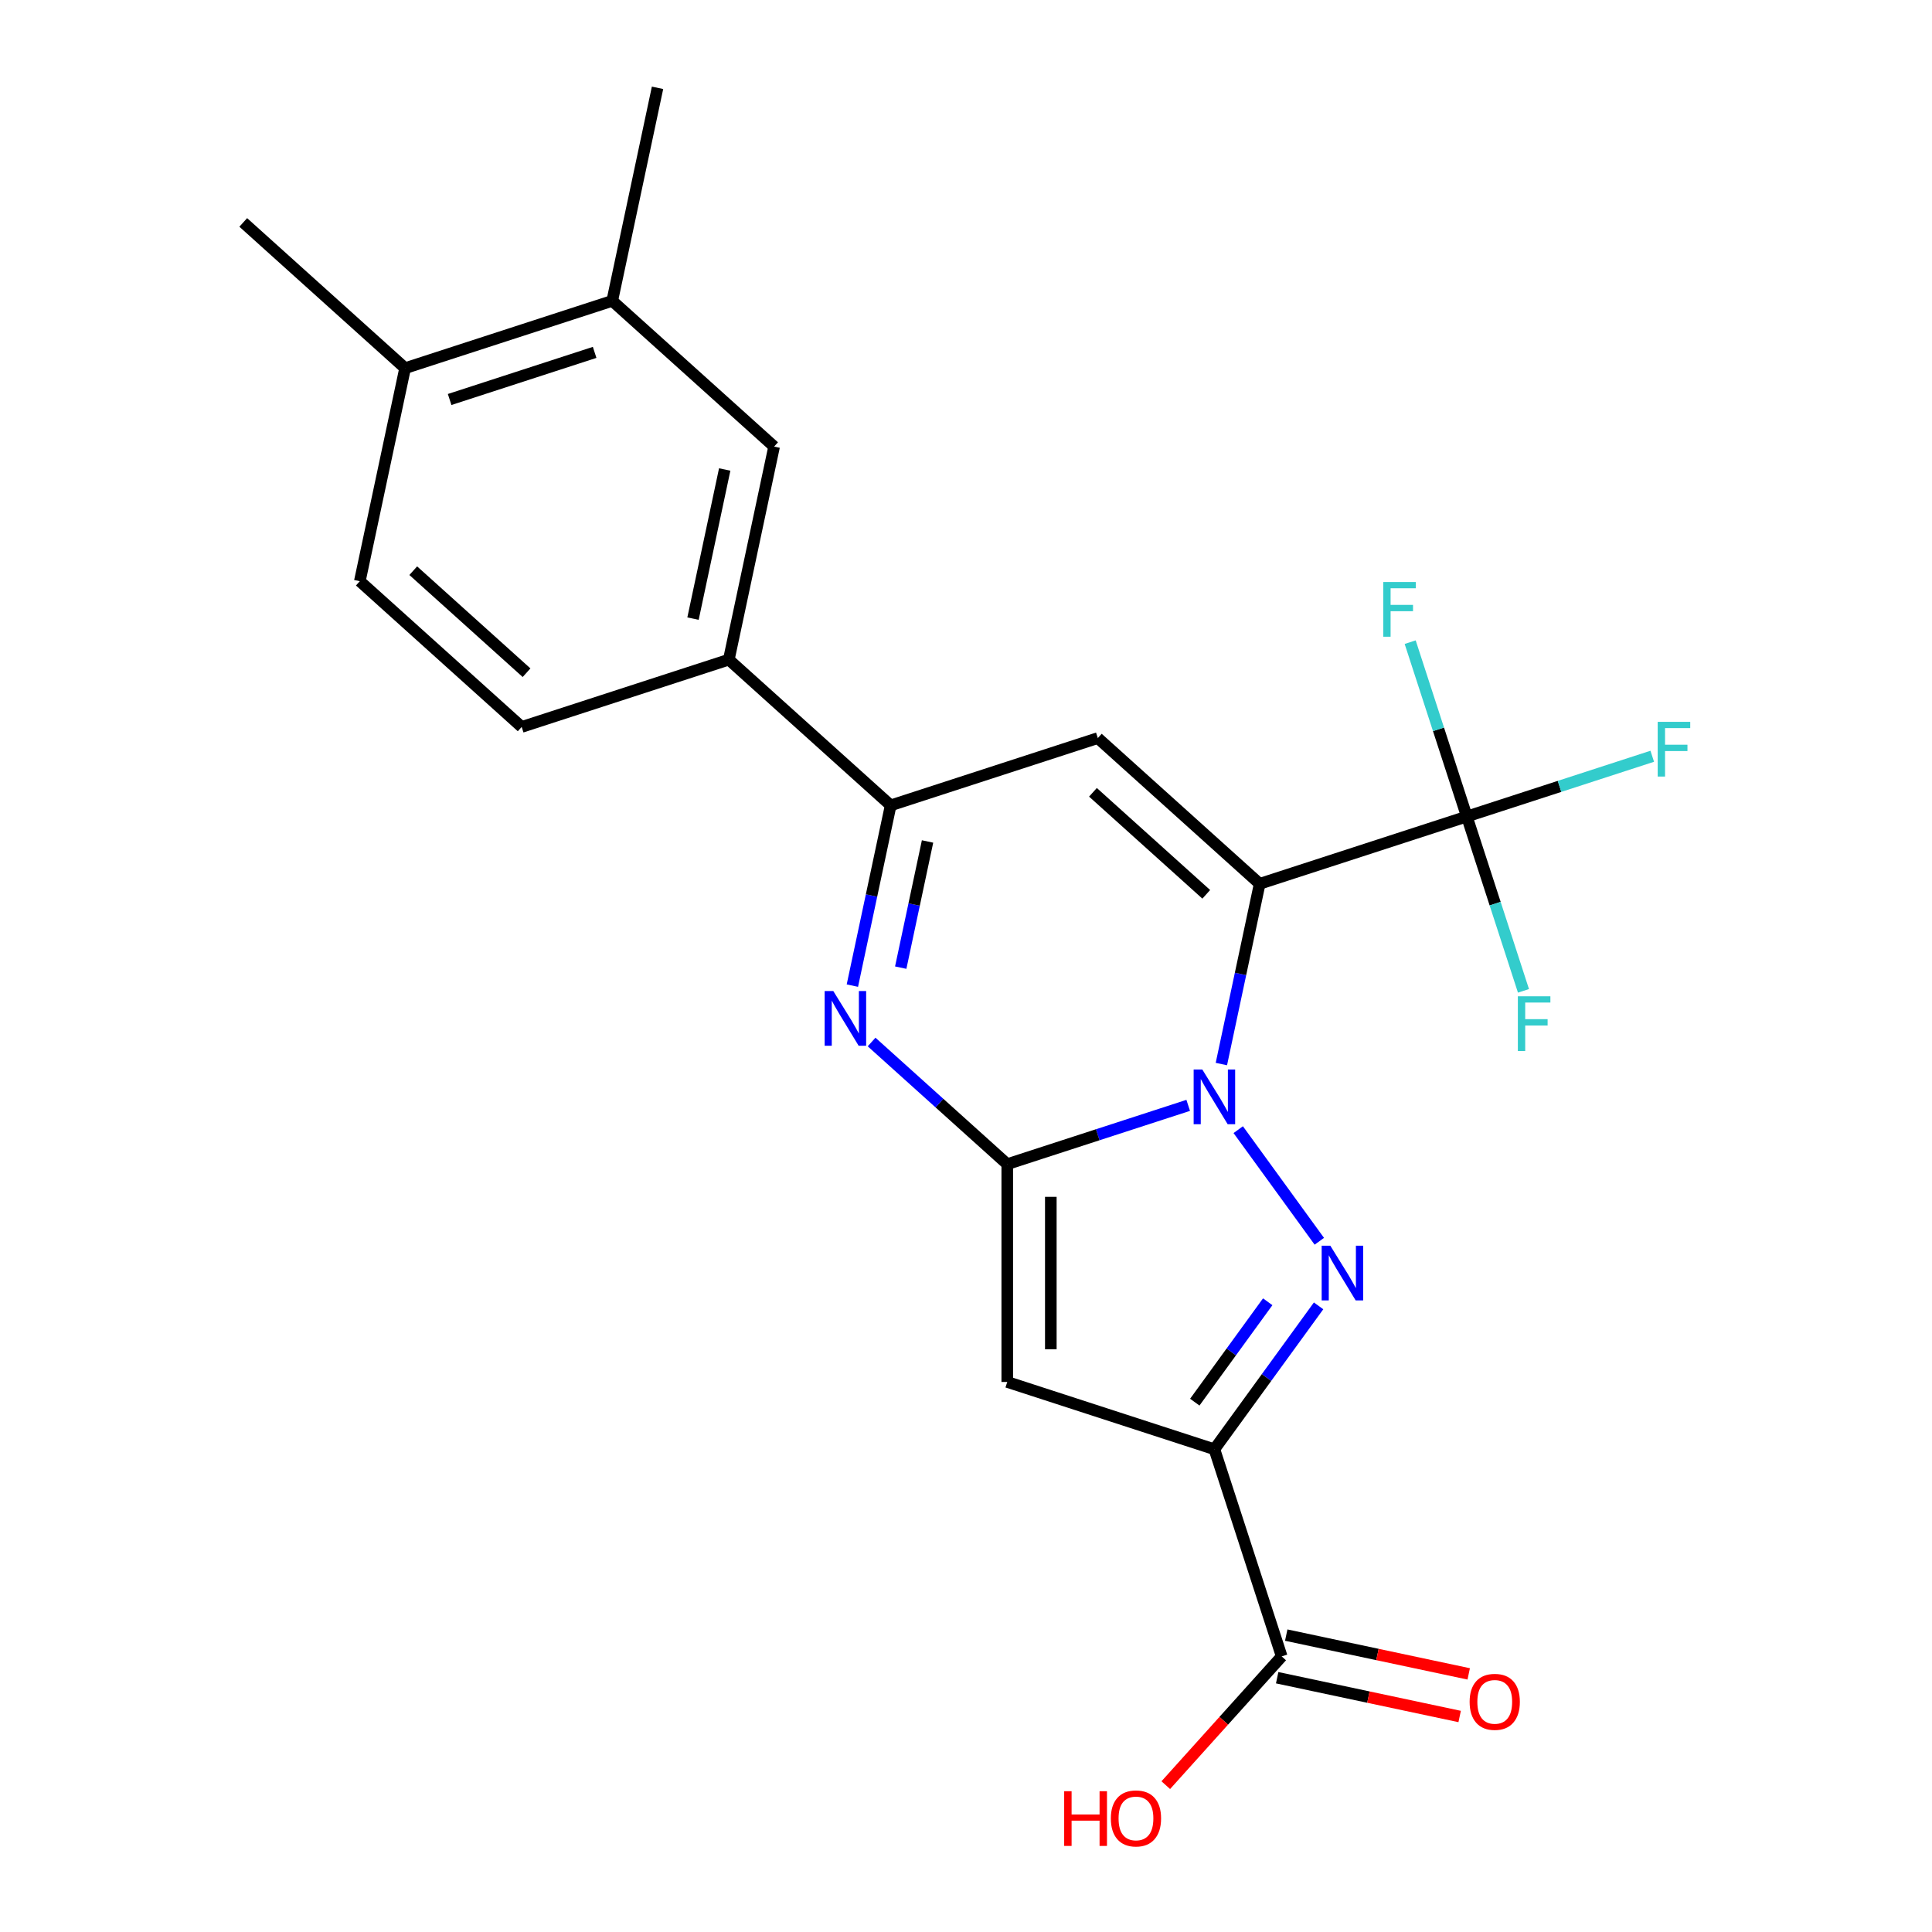 <?xml version='1.0' encoding='iso-8859-1'?>
<svg version='1.1' baseProfile='full'
              xmlns='http://www.w3.org/2000/svg'
                      xmlns:rdkit='http://www.rdkit.org/xml'
                      xmlns:xlink='http://www.w3.org/1999/xlink'
                  xml:space='preserve'
width='1000px' height='1000px' viewBox='0 0 1000 1000'>
<!-- END OF HEADER -->
<rect style='opacity:1.0;fill:#FFFFFF;stroke:none' width='1000' height='1000' x='0' y='0'> </rect>
<path class='bond-0' d='M 632.179,550.751 L 642.094,504.105' style='fill:none;fill-rule:evenodd;stroke:#0000FF;stroke-width:6px;stroke-linecap:butt;stroke-linejoin:miter;stroke-opacity:1' />
<path class='bond-0' d='M 642.094,504.105 L 652.009,457.459' style='fill:none;fill-rule:evenodd;stroke:#000000;stroke-width:6px;stroke-linecap:butt;stroke-linejoin:miter;stroke-opacity:1' />
<path class='bond-1' d='M 615.012,572.135 L 568.183,587.35' style='fill:none;fill-rule:evenodd;stroke:#0000FF;stroke-width:6px;stroke-linecap:butt;stroke-linejoin:miter;stroke-opacity:1' />
<path class='bond-1' d='M 568.183,587.35 L 521.354,602.566' style='fill:none;fill-rule:evenodd;stroke:#000000;stroke-width:6px;stroke-linecap:butt;stroke-linejoin:miter;stroke-opacity:1' />
<path class='bond-2' d='M 640.906,584.708 L 682.879,642.479' style='fill:none;fill-rule:evenodd;stroke:#0000FF;stroke-width:6px;stroke-linecap:butt;stroke-linejoin:miter;stroke-opacity:1' />
<path class='bond-6' d='M 652.009,457.459 L 568.232,382.026' style='fill:none;fill-rule:evenodd;stroke:#000000;stroke-width:6px;stroke-linecap:butt;stroke-linejoin:miter;stroke-opacity:1' />
<path class='bond-6' d='M 624.356,462.9 L 565.712,410.096' style='fill:none;fill-rule:evenodd;stroke:#000000;stroke-width:6px;stroke-linecap:butt;stroke-linejoin:miter;stroke-opacity:1' />
<path class='bond-8' d='M 652.009,457.459 L 759.225,422.623' style='fill:none;fill-rule:evenodd;stroke:#000000;stroke-width:6px;stroke-linecap:butt;stroke-linejoin:miter;stroke-opacity:1' />
<path class='bond-4' d='M 521.354,602.566 L 521.354,715.3' style='fill:none;fill-rule:evenodd;stroke:#000000;stroke-width:6px;stroke-linecap:butt;stroke-linejoin:miter;stroke-opacity:1' />
<path class='bond-4' d='M 543.901,619.476 L 543.901,698.39' style='fill:none;fill-rule:evenodd;stroke:#000000;stroke-width:6px;stroke-linecap:butt;stroke-linejoin:miter;stroke-opacity:1' />
<path class='bond-5' d='M 521.354,602.566 L 486.245,570.953' style='fill:none;fill-rule:evenodd;stroke:#000000;stroke-width:6px;stroke-linecap:butt;stroke-linejoin:miter;stroke-opacity:1' />
<path class='bond-5' d='M 486.245,570.953 L 451.135,539.34' style='fill:none;fill-rule:evenodd;stroke:#0000FF;stroke-width:6px;stroke-linecap:butt;stroke-linejoin:miter;stroke-opacity:1' />
<path class='bond-3' d='M 682.498,675.911 L 655.534,713.024' style='fill:none;fill-rule:evenodd;stroke:#0000FF;stroke-width:6px;stroke-linecap:butt;stroke-linejoin:miter;stroke-opacity:1' />
<path class='bond-3' d='M 655.534,713.024 L 628.571,750.136' style='fill:none;fill-rule:evenodd;stroke:#000000;stroke-width:6px;stroke-linecap:butt;stroke-linejoin:miter;stroke-opacity:1' />
<path class='bond-3' d='M 656.168,673.792 L 637.294,699.771' style='fill:none;fill-rule:evenodd;stroke:#0000FF;stroke-width:6px;stroke-linecap:butt;stroke-linejoin:miter;stroke-opacity:1' />
<path class='bond-3' d='M 637.294,699.771 L 618.419,725.75' style='fill:none;fill-rule:evenodd;stroke:#000000;stroke-width:6px;stroke-linecap:butt;stroke-linejoin:miter;stroke-opacity:1' />
<path class='bond-9' d='M 628.571,750.136 L 663.407,857.353' style='fill:none;fill-rule:evenodd;stroke:#000000;stroke-width:6px;stroke-linecap:butt;stroke-linejoin:miter;stroke-opacity:1' />
<path class='bond-23' d='M 628.571,750.136 L 521.354,715.3' style='fill:none;fill-rule:evenodd;stroke:#000000;stroke-width:6px;stroke-linecap:butt;stroke-linejoin:miter;stroke-opacity:1' />
<path class='bond-7' d='M 441.186,510.154 L 451.101,463.508' style='fill:none;fill-rule:evenodd;stroke:#0000FF;stroke-width:6px;stroke-linecap:butt;stroke-linejoin:miter;stroke-opacity:1' />
<path class='bond-7' d='M 451.101,463.508 L 461.016,416.862' style='fill:none;fill-rule:evenodd;stroke:#000000;stroke-width:6px;stroke-linecap:butt;stroke-linejoin:miter;stroke-opacity:1' />
<path class='bond-7' d='M 466.214,500.848 L 473.155,468.196' style='fill:none;fill-rule:evenodd;stroke:#0000FF;stroke-width:6px;stroke-linecap:butt;stroke-linejoin:miter;stroke-opacity:1' />
<path class='bond-7' d='M 473.155,468.196 L 480.095,435.544' style='fill:none;fill-rule:evenodd;stroke:#000000;stroke-width:6px;stroke-linecap:butt;stroke-linejoin:miter;stroke-opacity:1' />
<path class='bond-24' d='M 568.232,382.026 L 461.016,416.862' style='fill:none;fill-rule:evenodd;stroke:#000000;stroke-width:6px;stroke-linecap:butt;stroke-linejoin:miter;stroke-opacity:1' />
<path class='bond-10' d='M 461.016,416.862 L 377.238,341.429' style='fill:none;fill-rule:evenodd;stroke:#000000;stroke-width:6px;stroke-linecap:butt;stroke-linejoin:miter;stroke-opacity:1' />
<path class='bond-16' d='M 759.225,422.623 L 807.214,407.03' style='fill:none;fill-rule:evenodd;stroke:#000000;stroke-width:6px;stroke-linecap:butt;stroke-linejoin:miter;stroke-opacity:1' />
<path class='bond-16' d='M 807.214,407.03 L 855.203,391.437' style='fill:none;fill-rule:evenodd;stroke:#33CCCC;stroke-width:6px;stroke-linecap:butt;stroke-linejoin:miter;stroke-opacity:1' />
<path class='bond-17' d='M 759.225,422.623 L 744.565,377.504' style='fill:none;fill-rule:evenodd;stroke:#000000;stroke-width:6px;stroke-linecap:butt;stroke-linejoin:miter;stroke-opacity:1' />
<path class='bond-17' d='M 744.565,377.504 L 729.905,332.385' style='fill:none;fill-rule:evenodd;stroke:#33CCCC;stroke-width:6px;stroke-linecap:butt;stroke-linejoin:miter;stroke-opacity:1' />
<path class='bond-18' d='M 759.225,422.623 L 773.885,467.741' style='fill:none;fill-rule:evenodd;stroke:#000000;stroke-width:6px;stroke-linecap:butt;stroke-linejoin:miter;stroke-opacity:1' />
<path class='bond-18' d='M 773.885,467.741 L 788.545,512.86' style='fill:none;fill-rule:evenodd;stroke:#33CCCC;stroke-width:6px;stroke-linecap:butt;stroke-linejoin:miter;stroke-opacity:1' />
<path class='bond-14' d='M 661.063,868.38 L 708.289,878.418' style='fill:none;fill-rule:evenodd;stroke:#000000;stroke-width:6px;stroke-linecap:butt;stroke-linejoin:miter;stroke-opacity:1' />
<path class='bond-14' d='M 708.289,878.418 L 755.515,888.456' style='fill:none;fill-rule:evenodd;stroke:#FF0000;stroke-width:6px;stroke-linecap:butt;stroke-linejoin:miter;stroke-opacity:1' />
<path class='bond-14' d='M 665.751,846.326 L 712.977,856.364' style='fill:none;fill-rule:evenodd;stroke:#000000;stroke-width:6px;stroke-linecap:butt;stroke-linejoin:miter;stroke-opacity:1' />
<path class='bond-14' d='M 712.977,856.364 L 760.203,866.402' style='fill:none;fill-rule:evenodd;stroke:#FF0000;stroke-width:6px;stroke-linecap:butt;stroke-linejoin:miter;stroke-opacity:1' />
<path class='bond-20' d='M 663.407,857.353 L 633.406,890.672' style='fill:none;fill-rule:evenodd;stroke:#000000;stroke-width:6px;stroke-linecap:butt;stroke-linejoin:miter;stroke-opacity:1' />
<path class='bond-20' d='M 633.406,890.672 L 603.405,923.992' style='fill:none;fill-rule:evenodd;stroke:#FF0000;stroke-width:6px;stroke-linecap:butt;stroke-linejoin:miter;stroke-opacity:1' />
<path class='bond-11' d='M 377.238,341.429 L 400.677,231.158' style='fill:none;fill-rule:evenodd;stroke:#000000;stroke-width:6px;stroke-linecap:butt;stroke-linejoin:miter;stroke-opacity:1' />
<path class='bond-11' d='M 358.7,320.2 L 375.107,243.011' style='fill:none;fill-rule:evenodd;stroke:#000000;stroke-width:6px;stroke-linecap:butt;stroke-linejoin:miter;stroke-opacity:1' />
<path class='bond-15' d='M 377.238,341.429 L 270.022,376.265' style='fill:none;fill-rule:evenodd;stroke:#000000;stroke-width:6px;stroke-linecap:butt;stroke-linejoin:miter;stroke-opacity:1' />
<path class='bond-12' d='M 400.677,231.158 L 316.899,155.725' style='fill:none;fill-rule:evenodd;stroke:#000000;stroke-width:6px;stroke-linecap:butt;stroke-linejoin:miter;stroke-opacity:1' />
<path class='bond-21' d='M 316.899,155.725 L 340.338,45.455' style='fill:none;fill-rule:evenodd;stroke:#000000;stroke-width:6px;stroke-linecap:butt;stroke-linejoin:miter;stroke-opacity:1' />
<path class='bond-25' d='M 316.899,155.725 L 209.683,190.561' style='fill:none;fill-rule:evenodd;stroke:#000000;stroke-width:6px;stroke-linecap:butt;stroke-linejoin:miter;stroke-opacity:1' />
<path class='bond-25' d='M 307.784,182.394 L 232.733,206.779' style='fill:none;fill-rule:evenodd;stroke:#000000;stroke-width:6px;stroke-linecap:butt;stroke-linejoin:miter;stroke-opacity:1' />
<path class='bond-13' d='M 209.683,190.561 L 186.244,300.832' style='fill:none;fill-rule:evenodd;stroke:#000000;stroke-width:6px;stroke-linecap:butt;stroke-linejoin:miter;stroke-opacity:1' />
<path class='bond-22' d='M 209.683,190.561 L 125.906,115.128' style='fill:none;fill-rule:evenodd;stroke:#000000;stroke-width:6px;stroke-linecap:butt;stroke-linejoin:miter;stroke-opacity:1' />
<path class='bond-19' d='M 270.022,376.265 L 186.244,300.832' style='fill:none;fill-rule:evenodd;stroke:#000000;stroke-width:6px;stroke-linecap:butt;stroke-linejoin:miter;stroke-opacity:1' />
<path class='bond-19' d='M 272.542,348.195 L 213.898,295.391' style='fill:none;fill-rule:evenodd;stroke:#000000;stroke-width:6px;stroke-linecap:butt;stroke-linejoin:miter;stroke-opacity:1' />
<path  class='atom-0' d='M 622.311 553.569
L 631.591 568.569
Q 632.511 570.049, 633.991 572.729
Q 635.471 575.409, 635.551 575.569
L 635.551 553.569
L 639.311 553.569
L 639.311 581.889
L 635.431 581.889
L 625.471 565.489
Q 624.311 563.569, 623.071 561.369
Q 621.871 559.169, 621.511 558.489
L 621.511 581.889
L 617.831 581.889
L 617.831 553.569
L 622.311 553.569
' fill='#0000FF'/>
<path  class='atom-3' d='M 688.574 644.773
L 697.854 659.773
Q 698.774 661.253, 700.254 663.933
Q 701.734 666.613, 701.814 666.773
L 701.814 644.773
L 705.574 644.773
L 705.574 673.093
L 701.694 673.093
L 691.734 656.693
Q 690.574 654.773, 689.334 652.573
Q 688.134 650.373, 687.774 649.693
L 687.774 673.093
L 684.094 673.093
L 684.094 644.773
L 688.574 644.773
' fill='#0000FF'/>
<path  class='atom-6' d='M 431.317 512.972
L 440.597 527.972
Q 441.517 529.452, 442.997 532.132
Q 444.477 534.812, 444.557 534.972
L 444.557 512.972
L 448.317 512.972
L 448.317 541.292
L 444.437 541.292
L 434.477 524.892
Q 433.317 522.972, 432.077 520.772
Q 430.877 518.572, 430.517 517.892
L 430.517 541.292
L 426.837 541.292
L 426.837 512.972
L 431.317 512.972
' fill='#0000FF'/>
<path  class='atom-15' d='M 760.677 880.871
Q 760.677 874.071, 764.037 870.271
Q 767.397 866.471, 773.677 866.471
Q 779.957 866.471, 783.317 870.271
Q 786.677 874.071, 786.677 880.871
Q 786.677 887.751, 783.277 891.671
Q 779.877 895.551, 773.677 895.551
Q 767.437 895.551, 764.037 891.671
Q 760.677 887.791, 760.677 880.871
M 773.677 892.351
Q 777.997 892.351, 780.317 889.471
Q 782.677 886.551, 782.677 880.871
Q 782.677 875.311, 780.317 872.511
Q 777.997 869.671, 773.677 869.671
Q 769.357 869.671, 766.997 872.471
Q 764.677 875.271, 764.677 880.871
Q 764.677 886.591, 766.997 889.471
Q 769.357 892.351, 773.677 892.351
' fill='#FF0000'/>
<path  class='atom-17' d='M 858.022 373.626
L 874.862 373.626
L 874.862 376.866
L 861.822 376.866
L 861.822 385.466
L 873.422 385.466
L 873.422 388.746
L 861.822 388.746
L 861.822 401.946
L 858.022 401.946
L 858.022 373.626
' fill='#33CCCC'/>
<path  class='atom-18' d='M 715.969 301.246
L 732.809 301.246
L 732.809 304.486
L 719.769 304.486
L 719.769 313.086
L 731.369 313.086
L 731.369 316.366
L 719.769 316.366
L 719.769 329.566
L 715.969 329.566
L 715.969 301.246
' fill='#33CCCC'/>
<path  class='atom-19' d='M 785.642 515.679
L 802.482 515.679
L 802.482 518.919
L 789.442 518.919
L 789.442 527.519
L 801.042 527.519
L 801.042 530.799
L 789.442 530.799
L 789.442 543.999
L 785.642 543.999
L 785.642 515.679
' fill='#33CCCC'/>
<path  class='atom-21' d='M 550.814 927.13
L 554.654 927.13
L 554.654 939.17
L 569.134 939.17
L 569.134 927.13
L 572.974 927.13
L 572.974 955.45
L 569.134 955.45
L 569.134 942.37
L 554.654 942.37
L 554.654 955.45
L 550.814 955.45
L 550.814 927.13
' fill='#FF0000'/>
<path  class='atom-21' d='M 574.974 941.21
Q 574.974 934.41, 578.334 930.61
Q 581.694 926.81, 587.974 926.81
Q 594.254 926.81, 597.614 930.61
Q 600.974 934.41, 600.974 941.21
Q 600.974 948.09, 597.574 952.01
Q 594.174 955.89, 587.974 955.89
Q 581.734 955.89, 578.334 952.01
Q 574.974 948.13, 574.974 941.21
M 587.974 952.69
Q 592.294 952.69, 594.614 949.81
Q 596.974 946.89, 596.974 941.21
Q 596.974 935.65, 594.614 932.85
Q 592.294 930.01, 587.974 930.01
Q 583.654 930.01, 581.294 932.81
Q 578.974 935.61, 578.974 941.21
Q 578.974 946.93, 581.294 949.81
Q 583.654 952.69, 587.974 952.69
' fill='#FF0000'/>
</svg>
